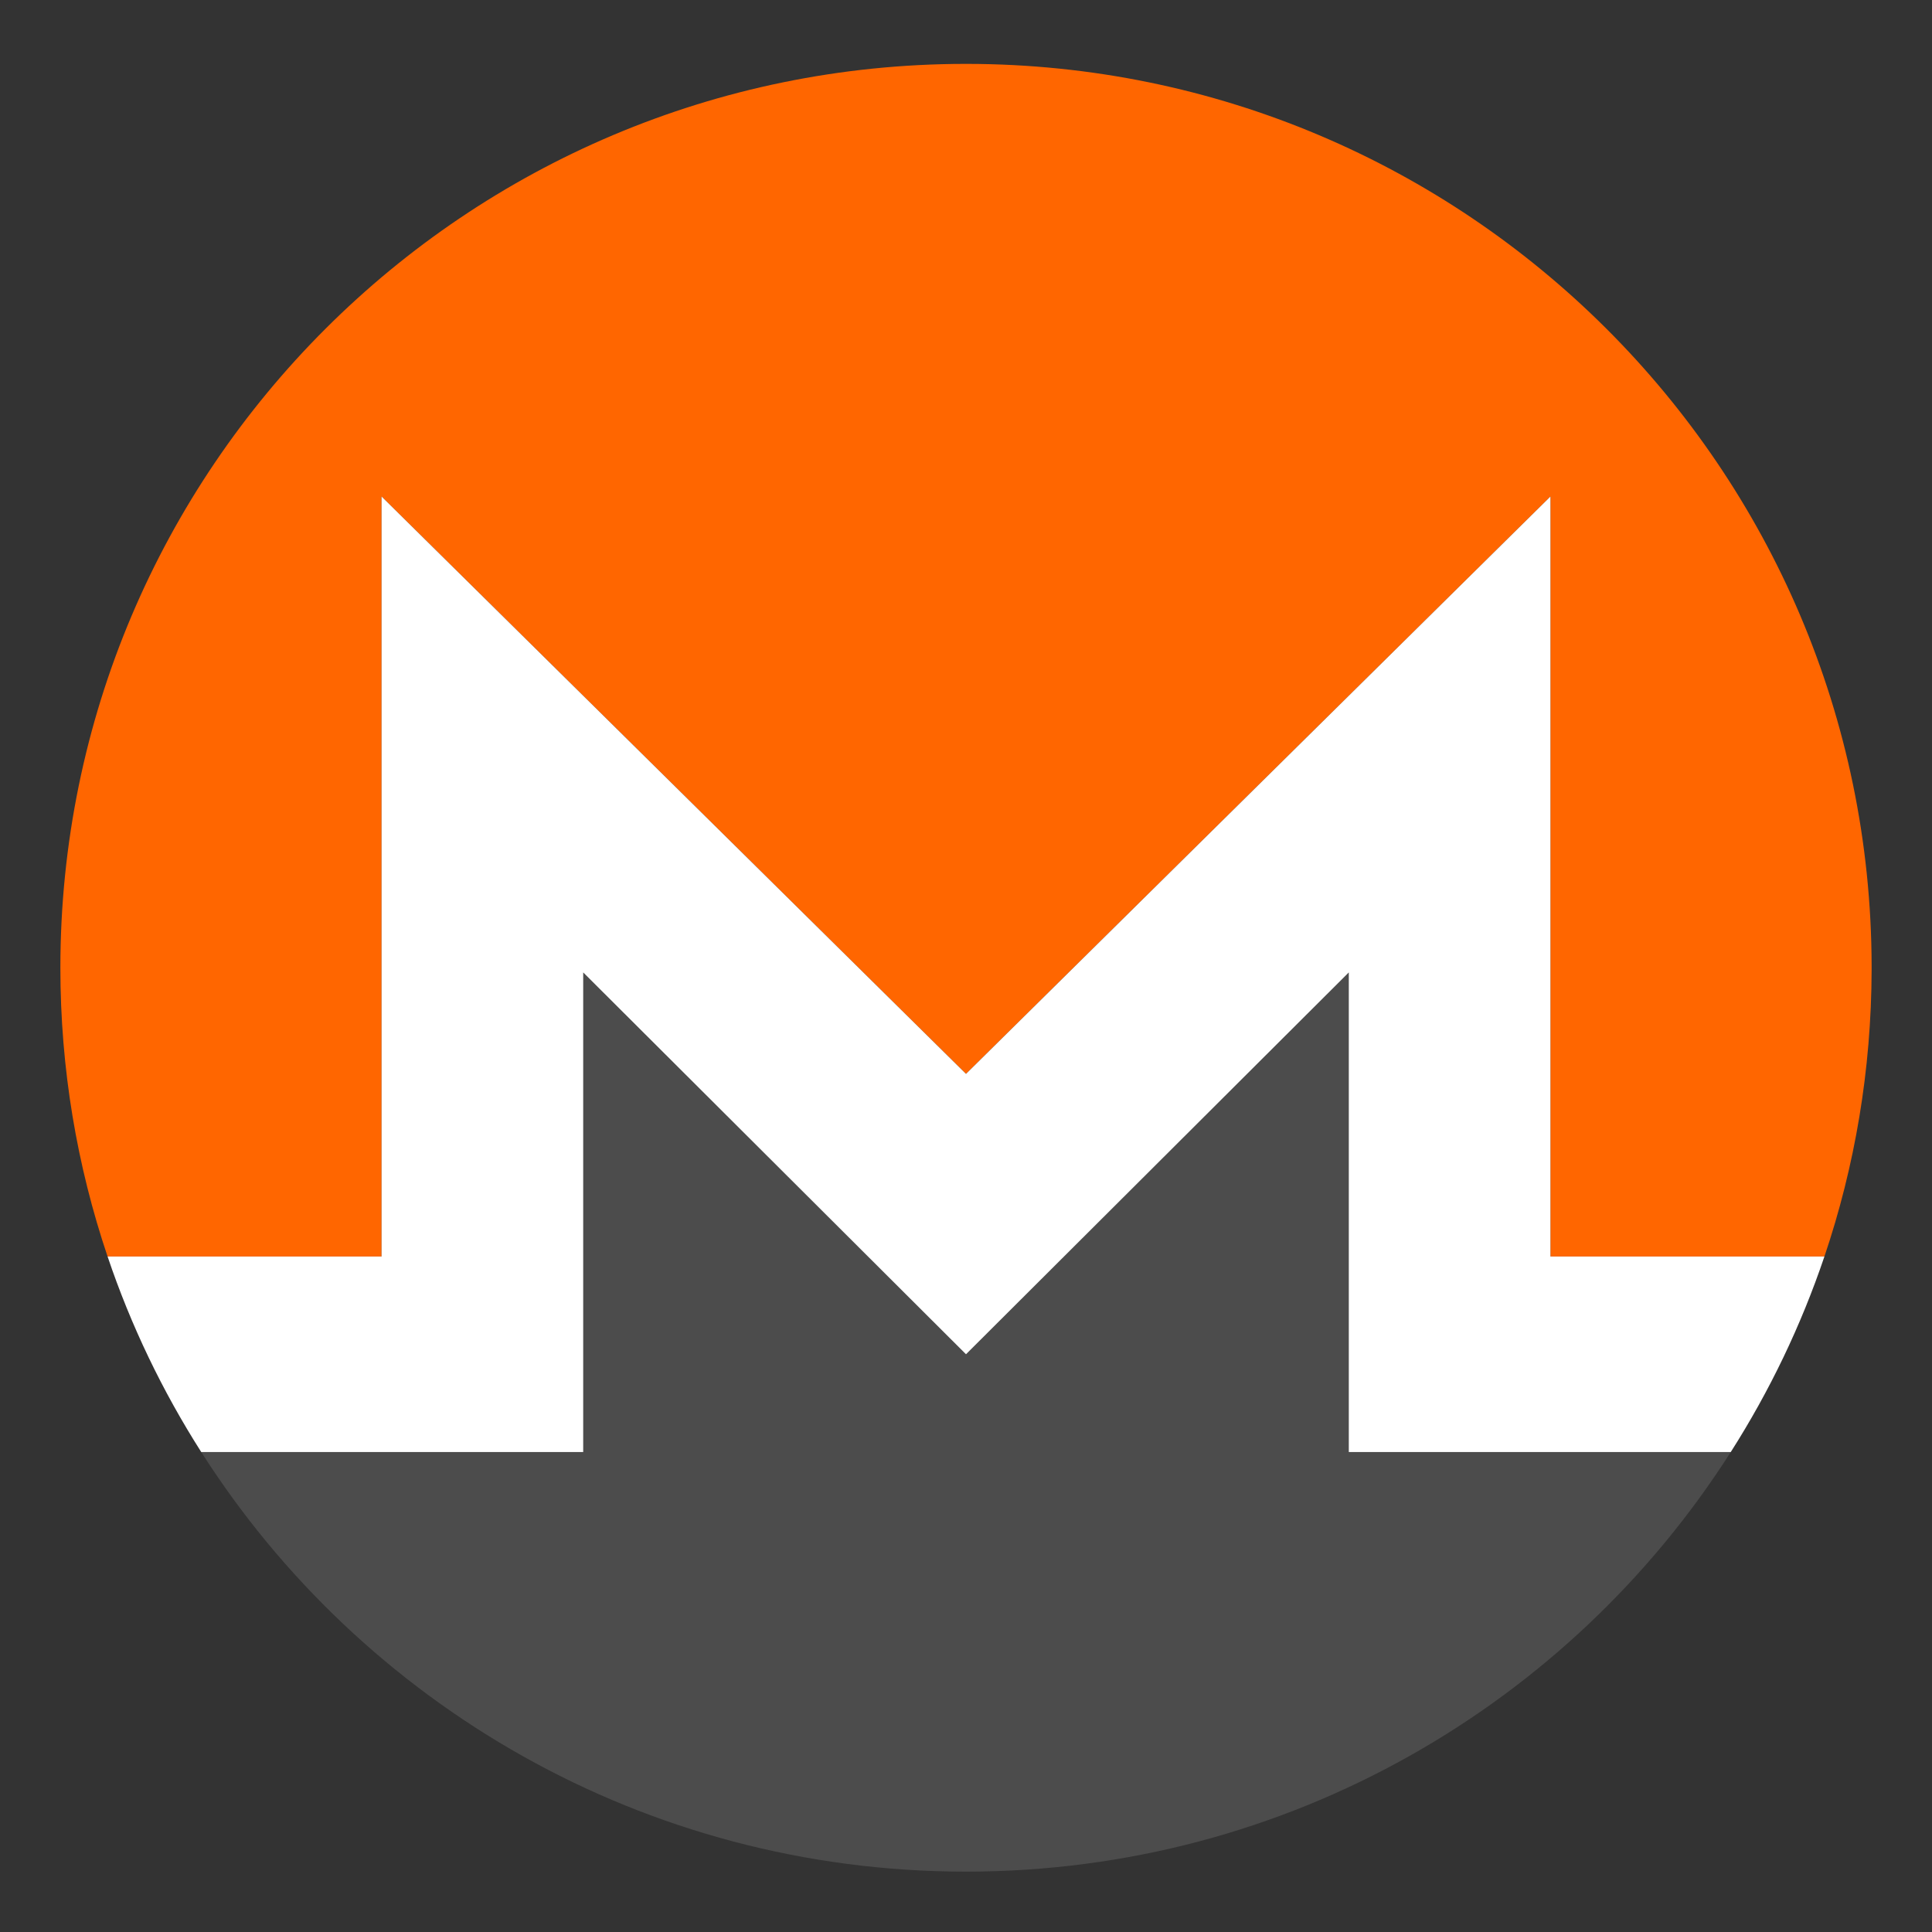 <?xml version="1.0" encoding="UTF-8"?>
<svg width="32px" height="32px" viewBox="0 0 32 32" version="1.1" xmlns="http://www.w3.org/2000/svg" xmlns:xlink="http://www.w3.org/1999/xlink">
    <rect x="0" y="0" width="32" height="32" fill="#333333" stroke="none"/>
    <title>xmr</title>
    <g id="xmr" stroke="none" stroke-width="1" fill="none" fill-rule="evenodd">
        <path d="M31,16.003 C30.985,7.752 24.283,1.066 16.014,1.058 L15.986,1.058 C7.708,1.066 1,7.766 1,16.029 C1,17.702 1.275,19.31 1.782,20.812 L6.32,20.812 L6.32,8.224 L16,17.787 L25.68,8.224 L25.68,20.812 L30.218,20.812 C30.722,19.32 30.996,17.722 31,16.061 L31,16.003 Z" id="Fill-1" fill="#FF6600"></path>
        <path d="M25.68,24.05 L22.34,24.05 L22.34,20.812 L22.34,16.107 L16,22.431 L16,22.431 L16,22.431 L16,22.431 L16,22.431 L9.66,16.107 L9.66,20.812 L9.66,24.05 L6.32,24.05 L3.333,24.05 C5.995,28.228 10.673,31 16,31 C21.327,31 26.005,28.228 28.667,24.05 L25.68,24.05 Z" id="Fill-4" fill="#4C4C4C"></path>
        <path d="M30.218,20.812 L25.68,20.812 L25.68,8.224 L16,17.787 L6.32,8.224 L6.32,20.812 L1.782,20.812 C2.169,21.96 2.693,23.046 3.333,24.05 L6.32,24.05 L9.66,24.05 L9.66,20.812 L9.66,16.107 L16,22.431 L16,22.431 L16,22.431 L16,22.431 L16,22.431 L22.34,16.107 L22.34,20.812 L22.34,24.05 L25.68,24.05 L28.667,24.05 C29.307,23.046 29.83,21.96 30.218,20.812" id="Fill-7" fill="#FFFFFF"></path>
    </g>
</svg>